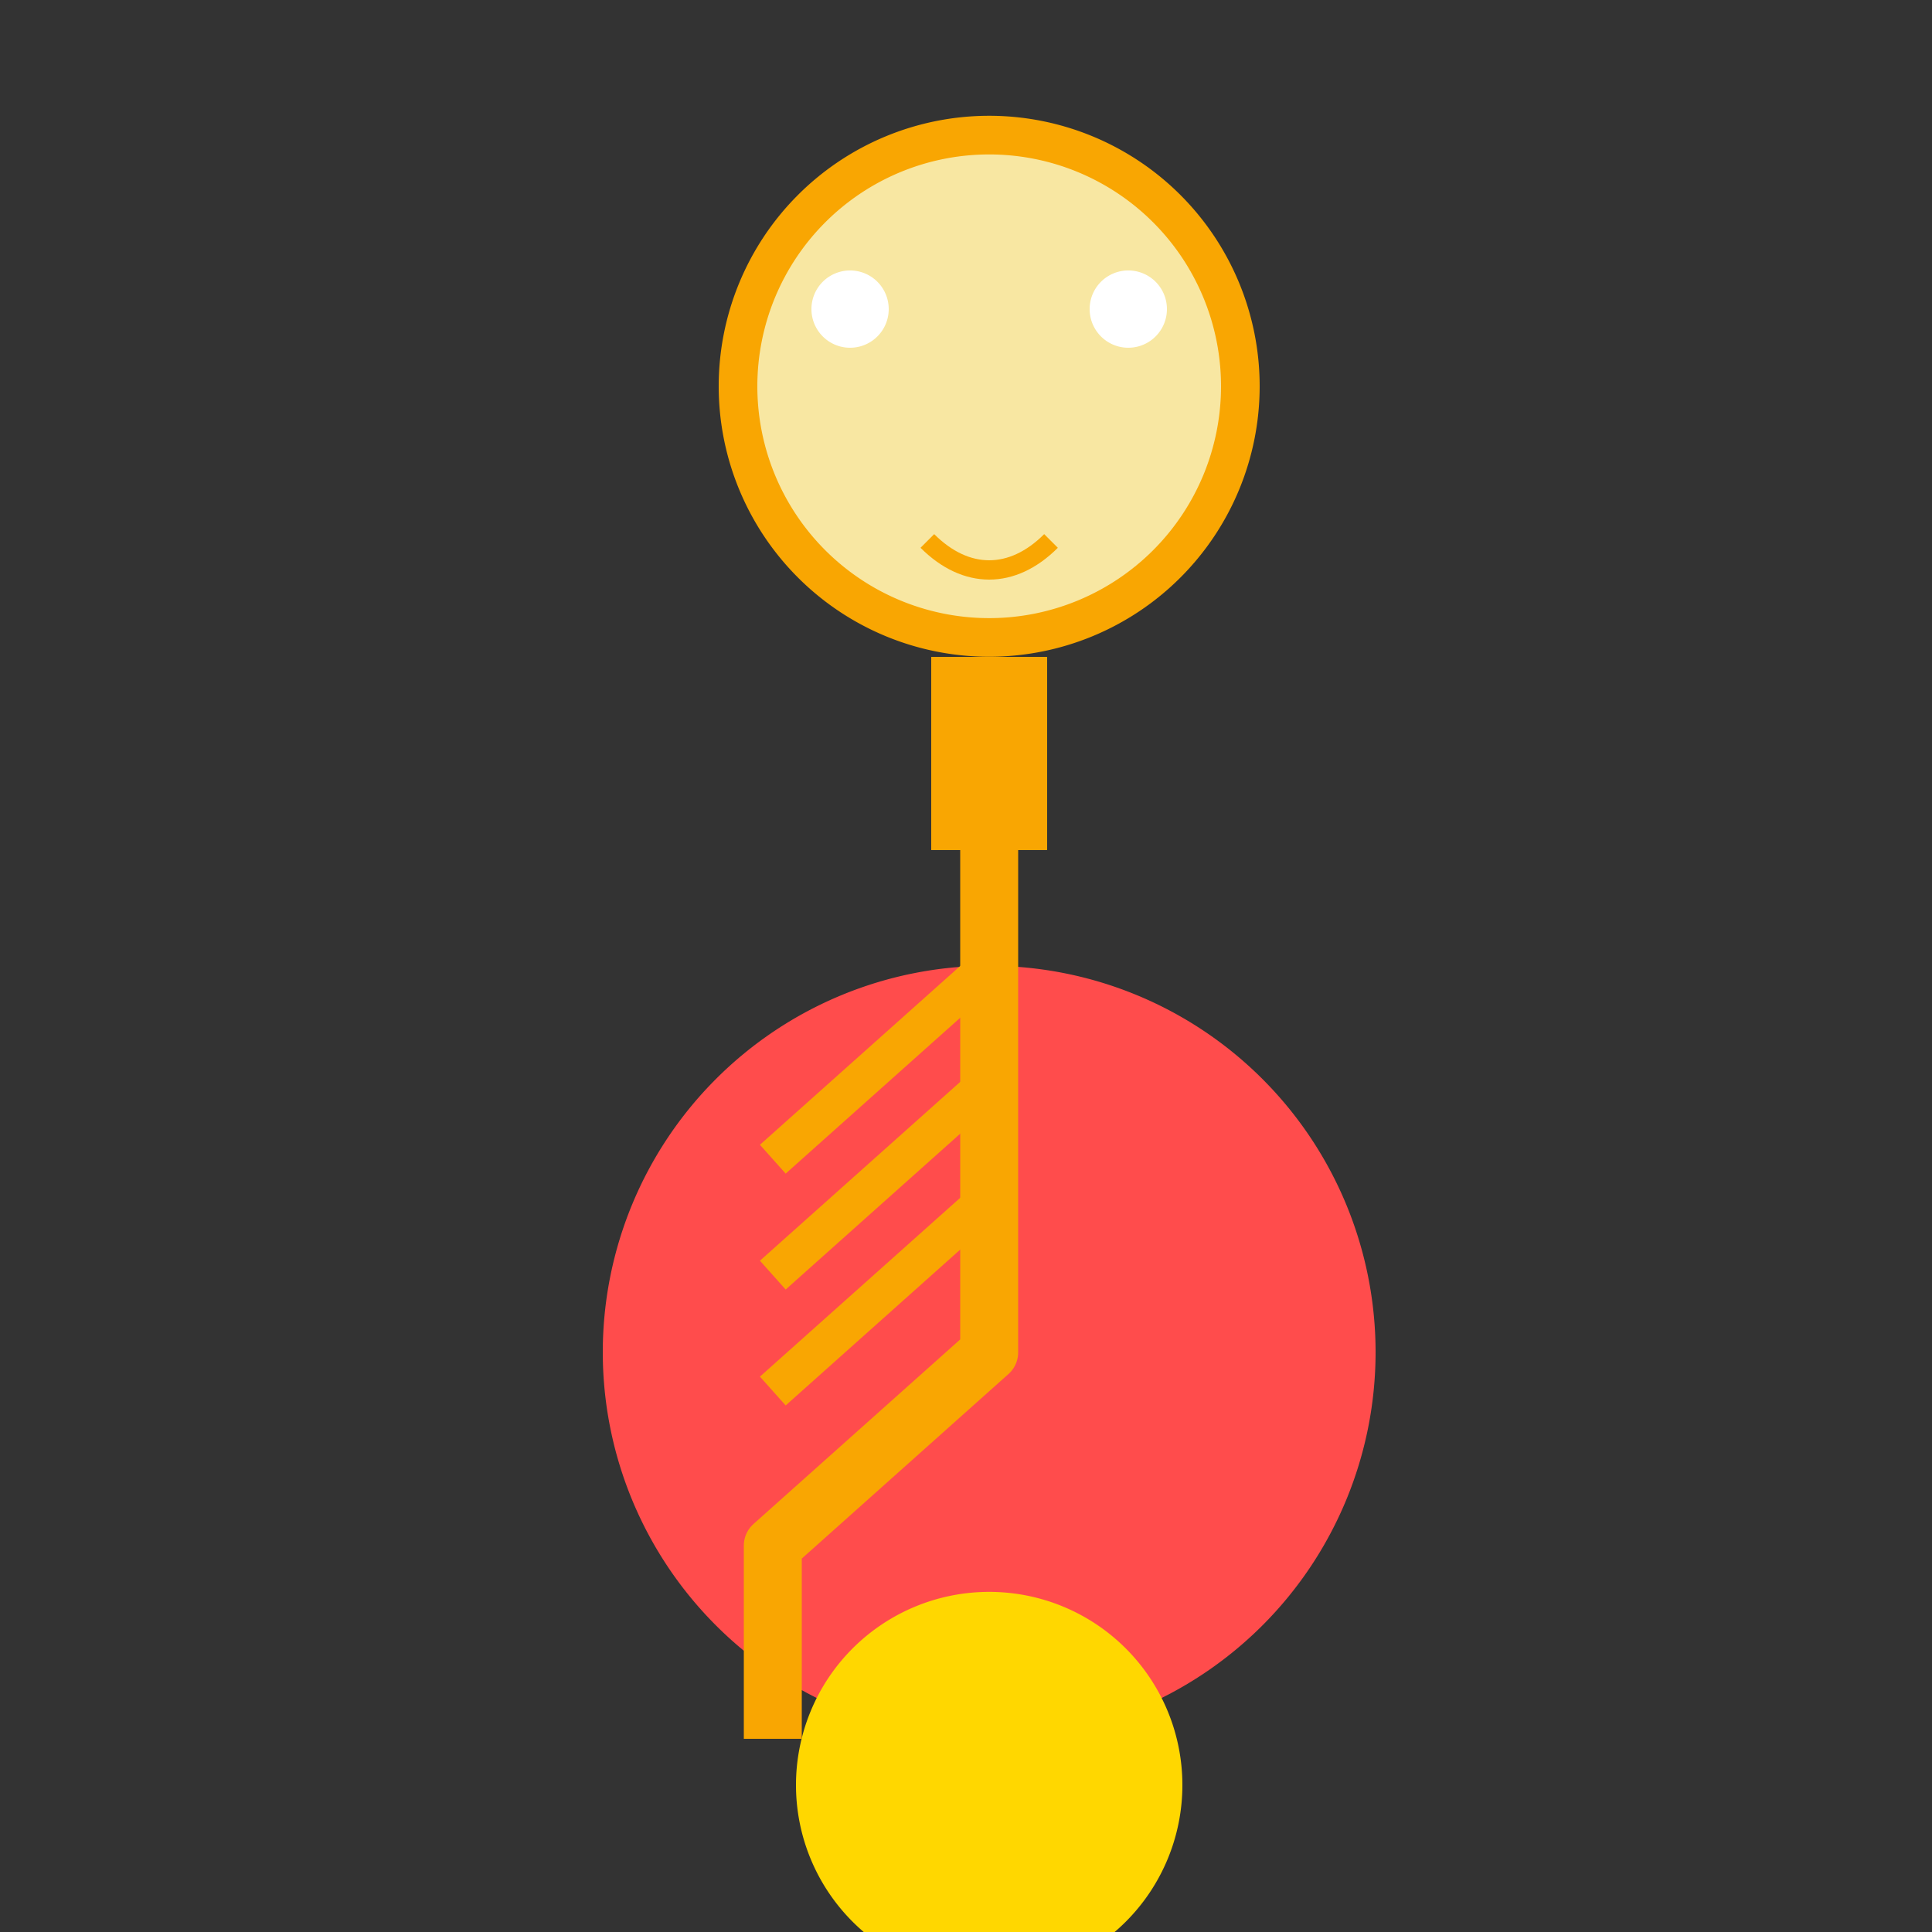 <!--

Generated by DrawGPT.
Free, open source, AI generated images in SVG, PNG, and HTML Canvas format.
https://drawgpt.ai

Created: 2023-09-26T05:27:55.762Z
Link: https://drawgpt.ai/prompt/26944/

-->
<svg xmlns="http://www.w3.org/2000/svg" xmlns:xlink="http://www.w3.org/1999/xlink" width="500" height="500"><rect width="100%" height="100%" fill="#333333" stroke="none"/><defs/><g><path fill="#F9A602" stroke="none" paint-order="stroke fill markers" d=" M 326 100 A 70 70 0 1 1 326 99.93"/><path fill="#F8E7A2" stroke="none" paint-order="stroke fill markers" d=" M 316 100 A 60 60 0 1 1 316 99.94"/><path fill="#FFFFFF" stroke="none" paint-order="stroke fill markers" d=" M 230 80 A 10 10 0 1 1 230 79.99"/><path fill="#FFFFFF" stroke="none" paint-order="stroke fill markers" d=" M 302 80 A 10 10 0 1 1 302 79.99"/><path fill="#F8E7A2" stroke="none" paint-order="stroke fill markers" d=" M 256 95 L 240 125 L 272 125 Z"/><path fill="none" stroke="#F9A602" paint-order="fill stroke markers" d=" M 240 140 C 250 150 262 150 272 140" stroke-miterlimit="10" stroke-width="5" stroke-dasharray=""/><path fill="none" stroke="#F9A602" paint-order="fill stroke markers" d=" M 256 170 L 256 220" stroke-miterlimit="10" stroke-width="30" stroke-dasharray=""/><path fill="#FF4C4C" stroke="none" paint-order="stroke fill markers" d=" M 356 350 A 100 100 0 1 1 356 349.9"/><path fill="#FFD700" stroke="none" paint-order="stroke fill markers" d=" M 306 462 A 50 50 0 1 1 306 461.95"/><path fill="none" stroke="#F9A602" paint-order="fill stroke markers" d=" M 256 220 L 256 350 L 200 400 L 200 450" stroke-linejoin="round" stroke-miterlimit="10" stroke-width="15" stroke-dasharray=""/><path fill="none" stroke="#F9A602" paint-order="fill stroke markers" d=" M 256 250 L 200 300" stroke-linejoin="round" stroke-miterlimit="10" stroke-width="10" stroke-dasharray=""/><path fill="none" stroke="#F9A602" paint-order="fill stroke markers" d=" M 256 280 L 200 330" stroke-linejoin="round" stroke-miterlimit="10" stroke-width="10" stroke-dasharray=""/><path fill="none" stroke="#F9A602" paint-order="fill stroke markers" d=" M 256 310 L 200 360" stroke-linejoin="round" stroke-miterlimit="10" stroke-width="10" stroke-dasharray=""/></g></svg>
